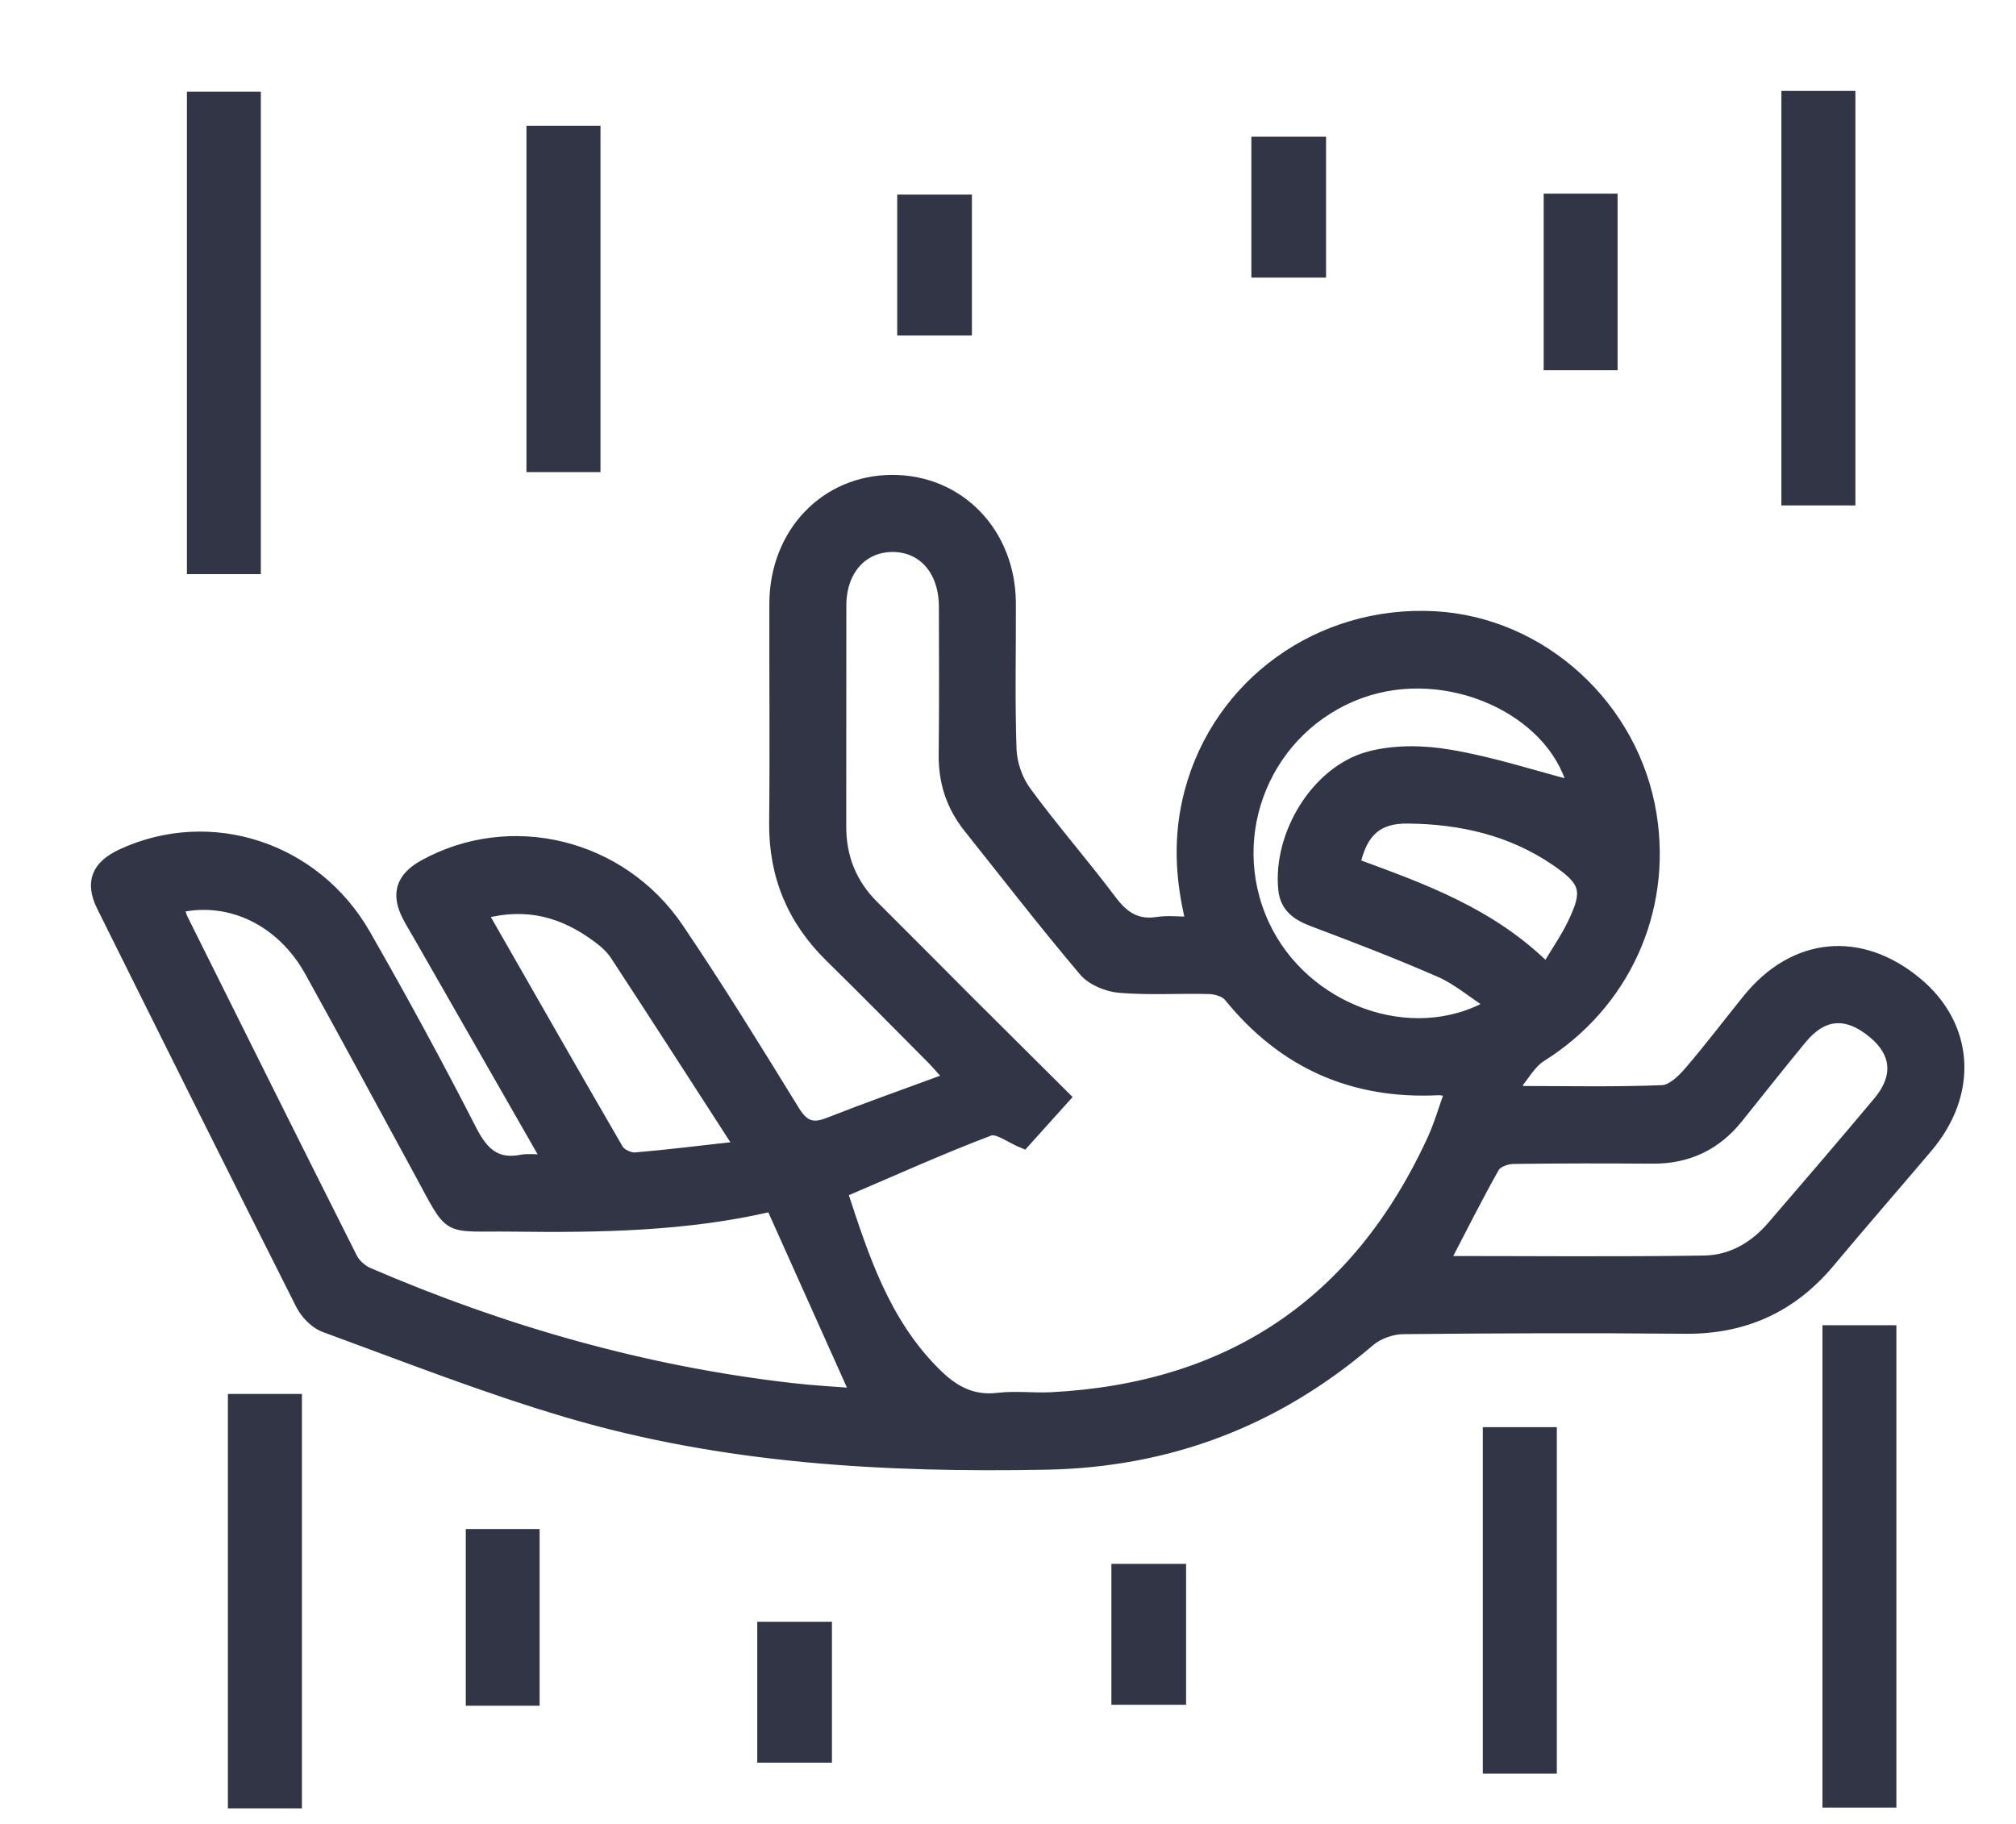 <svg width="21" height="19" viewBox="0 0 21 19" fill="none" color="#313546" xmlns="http://www.w3.org/2000/svg">
<path d="M5.693 12.08C5.228 11.268 4.79 10.501 4.351 9.735C4.315 9.671 4.275 9.608 4.242 9.543C4.123 9.311 4.179 9.14 4.411 9.011C5.315 8.51 6.47 8.786 7.067 9.667C7.488 10.289 7.882 10.929 8.276 11.569C8.372 11.725 8.462 11.761 8.629 11.695C9.031 11.537 9.439 11.393 9.884 11.229C9.804 11.14 9.759 11.086 9.71 11.036C9.357 10.681 9.006 10.324 8.648 9.973C8.253 9.586 8.059 9.123 8.065 8.567C8.073 7.808 8.065 7.048 8.067 6.288C8.069 5.553 8.596 5.001 9.294 5C9.994 4.999 10.525 5.549 10.529 6.281C10.531 6.79 10.518 7.299 10.536 7.807C10.542 7.957 10.601 8.126 10.69 8.246C10.973 8.631 11.289 8.993 11.577 9.376C11.703 9.544 11.837 9.638 12.054 9.605C12.161 9.588 12.272 9.602 12.404 9.602C12.289 9.136 12.273 8.694 12.391 8.25C12.691 7.116 13.745 6.357 14.941 6.42C16.063 6.48 17.024 7.358 17.204 8.489C17.365 9.499 16.917 10.468 16.055 11.008C15.948 11.075 15.88 11.204 15.794 11.305C15.81 11.325 15.827 11.346 15.844 11.366C16.334 11.366 16.825 11.377 17.315 11.357C17.411 11.354 17.521 11.249 17.593 11.165C17.805 10.919 18 10.66 18.204 10.408C18.687 9.811 19.378 9.743 19.968 10.233C20.513 10.685 20.558 11.389 20.077 11.956C19.739 12.355 19.395 12.749 19.06 13.15C18.665 13.622 18.168 13.847 17.552 13.841C16.573 13.832 15.594 13.835 14.615 13.845C14.498 13.846 14.357 13.897 14.268 13.973C13.296 14.806 12.178 15.233 10.897 15.257C9.212 15.289 7.54 15.195 5.916 14.716C5.057 14.463 4.222 14.134 3.381 13.826C3.282 13.79 3.183 13.689 3.134 13.592C2.438 12.213 1.749 10.829 1.061 9.445C0.934 9.19 1.006 9.016 1.272 8.894C2.195 8.47 3.287 8.823 3.808 9.734C4.192 10.405 4.562 11.085 4.914 11.773C5.034 12.006 5.166 12.134 5.435 12.081C5.504 12.068 5.578 12.08 5.693 12.08ZM8.777 12.421C8.995 13.087 9.212 13.765 9.737 14.291C9.924 14.48 10.119 14.595 10.396 14.562C10.578 14.54 10.764 14.565 10.947 14.556C12.809 14.461 14.137 13.571 14.919 11.872C14.991 11.715 15.039 11.546 15.102 11.372C15.043 11.364 15.014 11.355 14.986 11.356C14.094 11.401 13.366 11.08 12.801 10.382C12.76 10.331 12.665 10.304 12.593 10.302C12.284 10.294 11.974 10.315 11.667 10.29C11.536 10.28 11.374 10.214 11.292 10.118C10.878 9.629 10.486 9.122 10.087 8.621C9.911 8.4 9.828 8.149 9.831 7.864C9.837 7.348 9.834 6.832 9.833 6.316C9.831 5.942 9.612 5.694 9.291 5.697C8.979 5.701 8.764 5.946 8.763 6.306C8.761 7.073 8.764 7.839 8.762 8.606C8.761 8.932 8.872 9.208 9.105 9.438C9.434 9.765 9.76 10.095 10.088 10.423C10.431 10.765 10.775 11.107 11.1 11.43C10.936 11.613 10.786 11.778 10.665 11.913C10.527 11.858 10.391 11.748 10.308 11.779C9.801 11.971 9.306 12.195 8.777 12.421ZM1.865 9.454C1.881 9.503 1.889 9.538 1.904 9.569C2.491 10.748 3.078 11.928 3.67 13.104C3.703 13.169 3.773 13.23 3.841 13.259C5.253 13.867 6.717 14.285 8.247 14.46C8.48 14.487 8.715 14.499 8.907 14.514C8.614 13.861 8.327 13.223 8.034 12.568C7.161 12.773 6.251 12.789 5.338 12.777C4.609 12.768 4.718 12.858 4.359 12.198C3.982 11.506 3.61 10.813 3.228 10.124C2.937 9.598 2.403 9.334 1.865 9.454ZM15.051 13.137C15.959 13.137 16.855 13.146 17.752 13.132C18.033 13.128 18.274 12.989 18.46 12.772C18.83 12.342 19.2 11.912 19.564 11.477C19.781 11.219 19.758 10.969 19.512 10.764C19.238 10.536 18.989 10.553 18.766 10.825C18.541 11.097 18.323 11.376 18.101 11.651C17.874 11.932 17.58 12.071 17.218 12.069C16.732 12.066 16.246 12.065 15.761 12.072C15.694 12.073 15.595 12.109 15.566 12.161C15.39 12.473 15.23 12.794 15.051 13.137ZM15.525 10.465C15.332 10.339 15.178 10.206 15 10.128C14.563 9.937 14.118 9.766 13.672 9.598C13.506 9.535 13.386 9.45 13.368 9.263C13.312 8.693 13.711 8.029 14.26 7.881C14.526 7.809 14.833 7.815 15.108 7.863C15.544 7.937 15.968 8.076 16.378 8.183C16.16 7.387 15.071 6.896 14.173 7.221C13.196 7.575 12.733 8.688 13.169 9.63C13.579 10.516 14.702 10.934 15.525 10.465ZM7.699 11.942C7.247 11.243 6.831 10.595 6.409 9.951C6.362 9.879 6.292 9.817 6.222 9.766C5.872 9.505 5.491 9.396 5.032 9.518C5.512 10.356 5.973 11.166 6.441 11.972C6.47 12.02 6.561 12.063 6.618 12.058C6.961 12.029 7.302 11.986 7.699 11.942ZM16.109 10.082C16.212 9.91 16.308 9.772 16.38 9.623C16.545 9.281 16.521 9.184 16.205 8.967C15.741 8.65 15.216 8.531 14.662 8.526C14.354 8.523 14.193 8.661 14.117 8.997C14.816 9.255 15.524 9.504 16.109 10.082Z" fill="#313546" stroke="#313546" stroke-width="0.106" stroke-miterlimit="10"/>
<path d="M19.037 13.858C19.265 13.858 19.476 13.858 19.701 13.858C19.701 15.498 19.701 17.129 19.701 18.777C19.488 18.777 19.271 18.777 19.037 18.777C19.037 17.148 19.037 15.512 19.037 13.858Z" fill="#313546" stroke="#313546" stroke-width="0.106" stroke-miterlimit="10"/>
<path d="M3.092 18.785C2.863 18.785 2.652 18.785 2.427 18.785C2.427 17.381 2.427 15.986 2.427 14.574C2.642 14.574 2.858 14.574 3.092 14.574C3.092 15.968 3.092 17.369 3.092 18.785Z" fill="#313546" stroke="#313546" stroke-width="0.106" stroke-miterlimit="10"/>
<path d="M15.499 14.92C15.729 14.92 15.94 14.92 16.164 14.92C16.164 16.088 16.164 17.247 16.164 18.423C15.949 18.423 15.733 18.423 15.499 18.423C15.499 17.265 15.499 16.101 15.499 14.92Z" fill="#313546" stroke="#313546" stroke-width="0.106" stroke-miterlimit="10"/>
<path d="M4.905 15.981C5.133 15.981 5.344 15.981 5.568 15.981C5.568 16.559 5.568 17.129 5.568 17.716C5.355 17.716 5.139 17.716 4.905 17.716C4.905 17.148 4.905 16.573 4.905 15.981Z" fill="#313546" stroke="#313546" stroke-width="0.106" stroke-miterlimit="10"/>
<path d="M11.63 17.706C11.63 17.252 11.63 16.806 11.63 16.344C11.854 16.344 12.069 16.344 12.302 16.344C12.302 16.791 12.302 17.235 12.302 17.706C12.091 17.706 11.873 17.706 11.63 17.706Z" fill="#313546" stroke="#313546" stroke-width="0.106" stroke-miterlimit="10"/>
<path d="M7.941 18.309C7.941 17.855 7.941 17.409 7.941 16.947C8.165 16.947 8.38 16.947 8.613 16.947C8.613 17.394 8.613 17.838 8.613 18.309C8.402 18.309 8.184 18.309 7.941 18.309Z" fill="#313546" stroke="#313546" stroke-width="0.106" stroke-miterlimit="10"/>
<path d="M2.664 5.928C2.436 5.928 2.225 5.928 2 5.928C2 4.288 2 2.656 2 1.008C2.213 1.008 2.43 1.008 2.664 1.008C2.664 2.637 2.664 4.274 2.664 5.928Z" fill="#313546" stroke="#313546" stroke-width="0.106" stroke-miterlimit="10"/>
<path d="M18.609 1C18.838 1 19.049 1 19.274 1C19.274 2.404 19.274 3.8 19.274 5.212C19.059 5.212 18.843 5.212 18.609 5.212C18.609 3.818 18.609 2.417 18.609 1Z" fill="#313546" stroke="#313546" stroke-width="0.106" stroke-miterlimit="10"/>
<path d="M6.202 4.865C5.972 4.865 5.761 4.865 5.537 4.865C5.537 3.697 5.537 2.538 5.537 1.363C5.752 1.363 5.968 1.363 6.202 1.363C6.202 2.521 6.202 3.685 6.202 4.865Z" fill="#313546" stroke="#313546" stroke-width="0.106" stroke-miterlimit="10"/>
<path d="M16.797 3.804C16.568 3.804 16.358 3.804 16.133 3.804C16.133 3.226 16.133 2.657 16.133 2.07C16.346 2.07 16.562 2.07 16.797 2.07C16.797 2.637 16.797 3.212 16.797 3.804Z" fill="#313546" stroke="#313546" stroke-width="0.106" stroke-miterlimit="10"/>
<path d="M10.071 2.08C10.071 2.533 10.071 2.979 10.071 3.442C9.847 3.442 9.632 3.442 9.399 3.442C9.399 2.995 9.399 2.551 9.399 2.08C9.61 2.08 9.828 2.08 10.071 2.08Z" fill="#313546" stroke="#313546" stroke-width="0.106" stroke-miterlimit="10"/>
<path d="M13.76 1.477C13.76 1.93 13.76 2.376 13.76 2.839C13.536 2.839 13.321 2.839 13.088 2.839C13.088 2.392 13.088 1.948 13.088 1.477C13.299 1.477 13.517 1.477 13.76 1.477Z" fill="#313546" stroke="#313546" stroke-width="0.106" stroke-miterlimit="10"/>
</svg>
